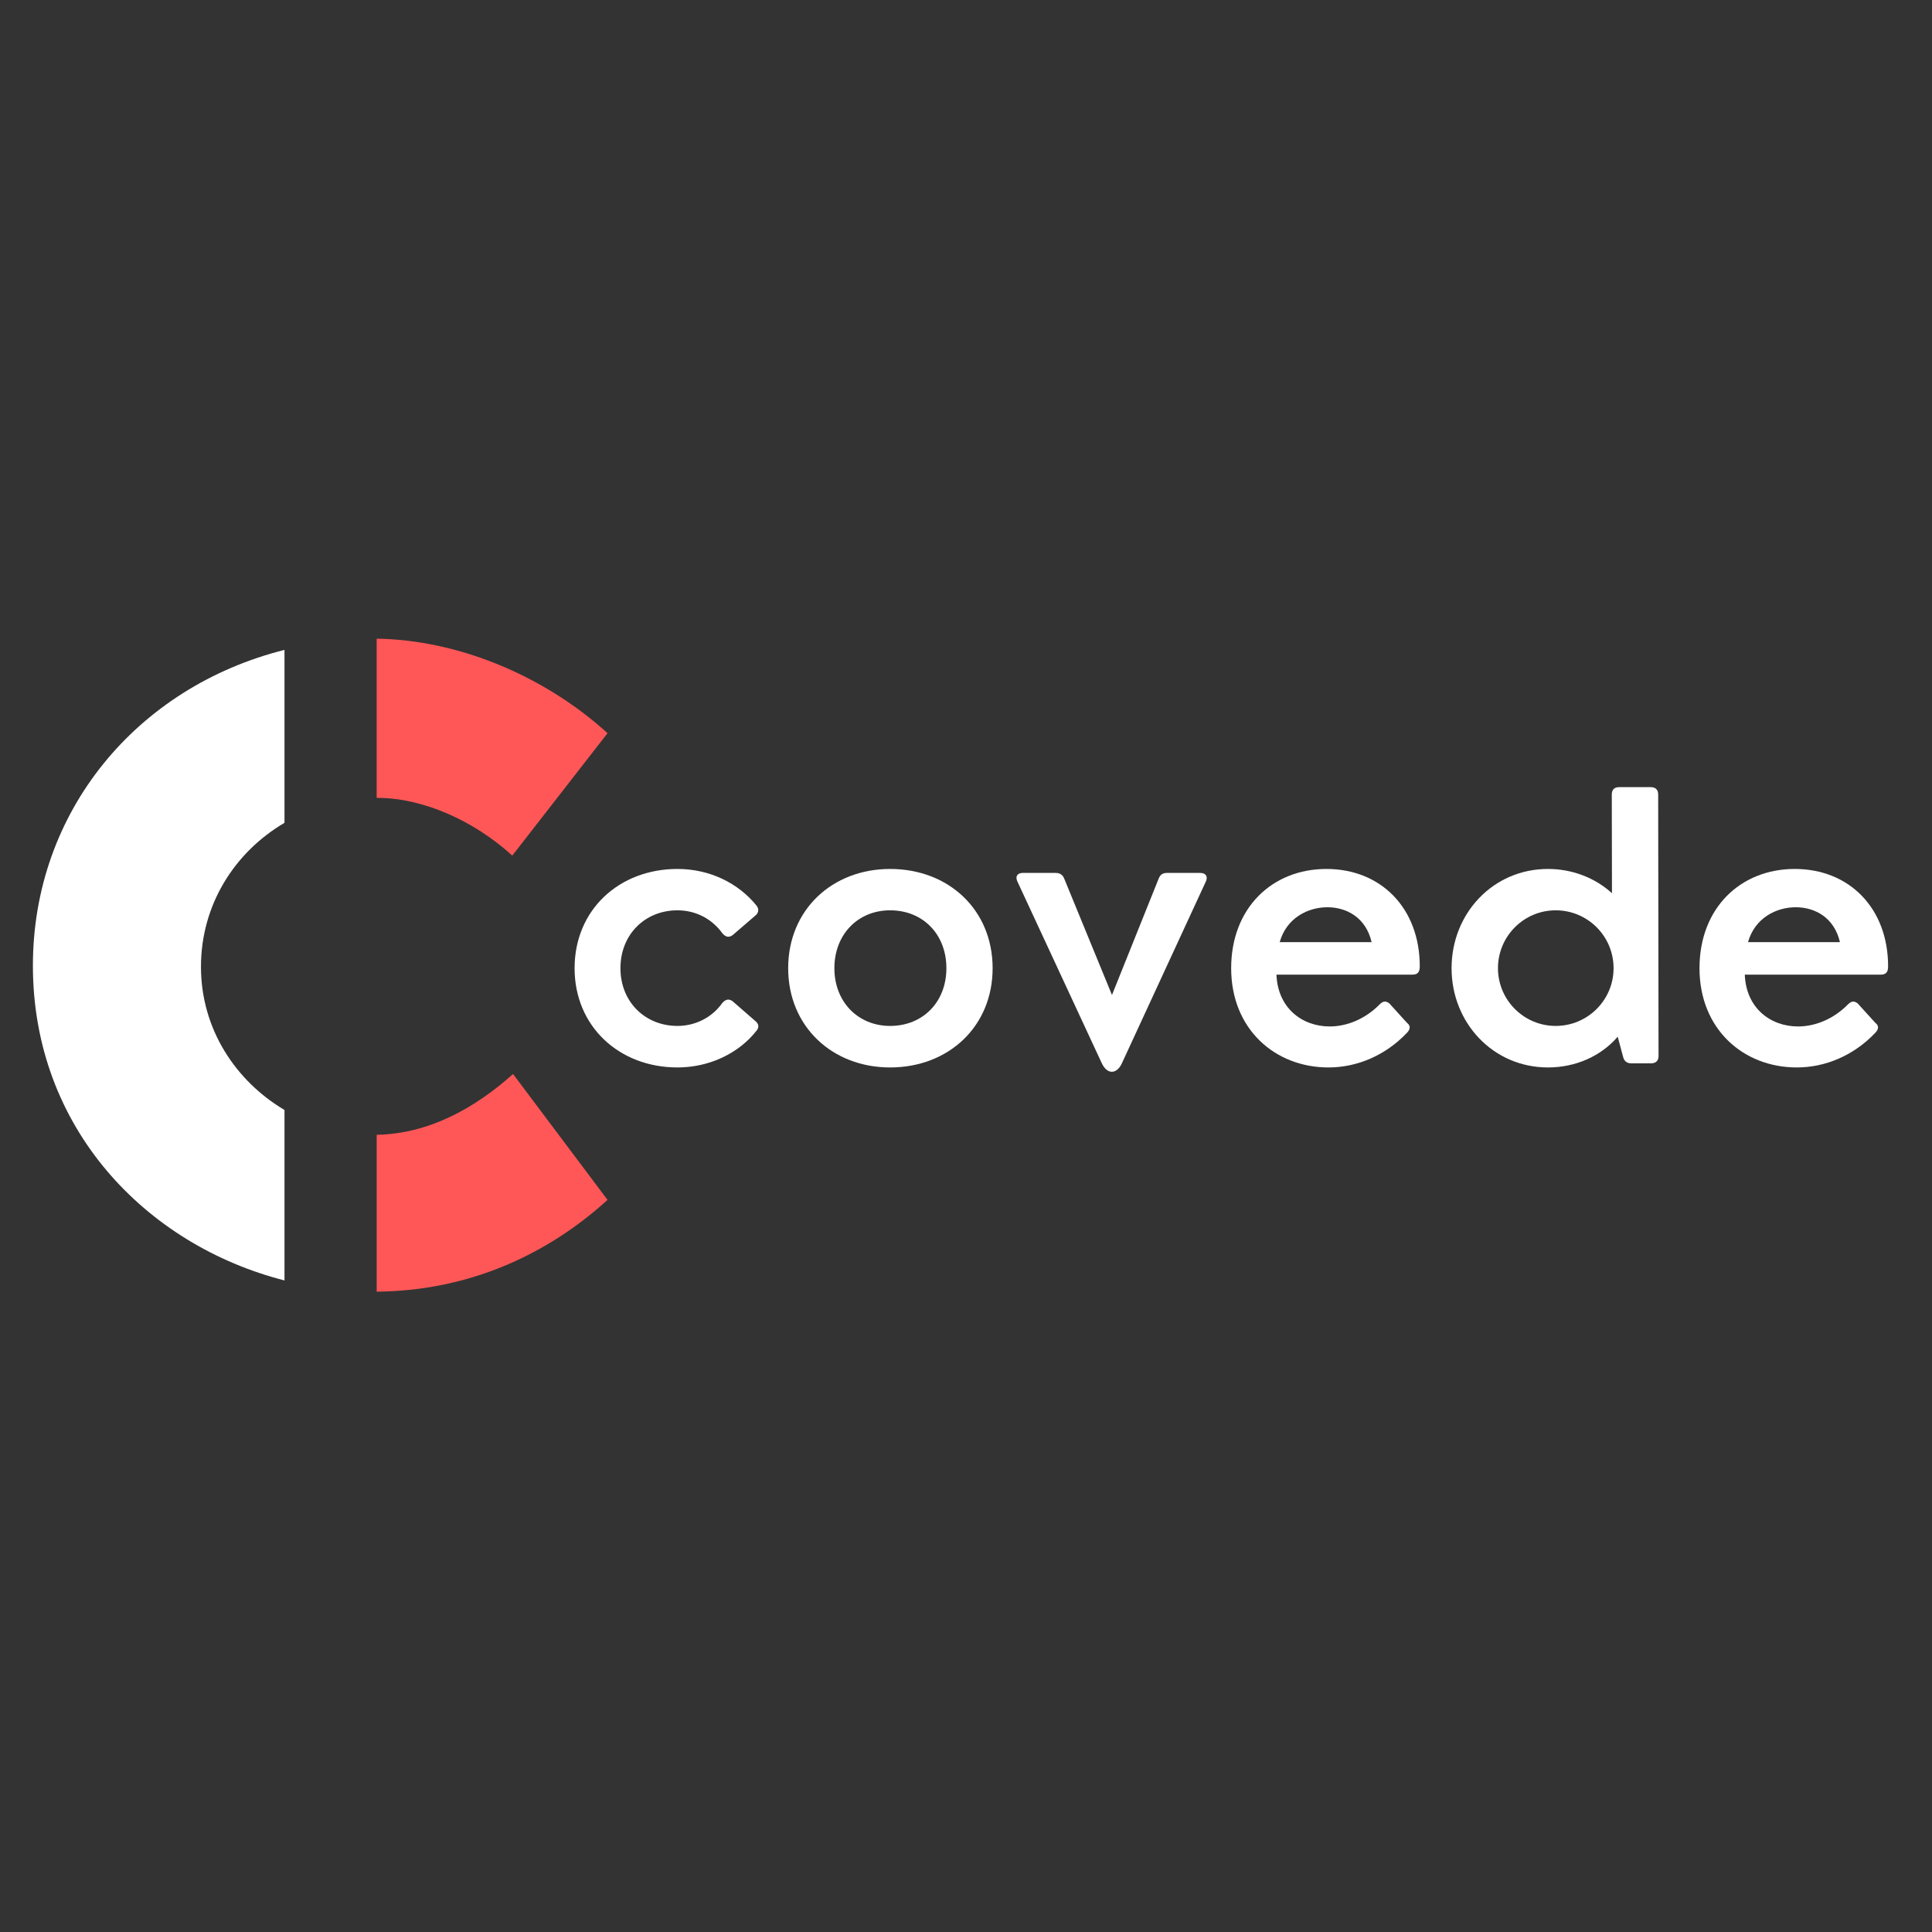 <?xml version="1.0" encoding="UTF-8"?>
<svg xmlns="http://www.w3.org/2000/svg" xmlns:xlink="http://www.w3.org/1999/xlink" width="500" zoomAndPan="magnify" viewBox="0 0 375 375" height="500" preserveAspectRatio="xMidYMid meet" version="1.0">
  <rect x="0" y="0" width="375" height="375" fill="#333333" stroke="none"/>
  <defs>
    <g></g>
    <clipPath id="214048327c">
      <path d="M 73 123.969 L 118 123.969 L 118 250.719 L 73 250.719 Z M 73 123.969 " clip-rule="nonzero"></path>
    </clipPath>
    <clipPath id="d6aabf6611">
      <path d="M 6.281 126 L 56 126 L 56 249 L 6.281 249 Z M 6.281 126 " clip-rule="nonzero"></path>
    </clipPath>
  </defs>
  <g clip-path="url(#214048327c)">
    <path fill="#ff5757" d="M 73.117 123.969 C 73.121 123.969 73.125 123.969 73.125 123.969 C 88.762 124.191 105.523 131.035 117.922 142.312 L 99.434 166.07 C 91.996 159.301 82.145 154.867 73.199 154.867 C 73.172 154.867 73.145 154.867 73.113 154.867 L 73.113 123.969 Z M 73.117 220.262 L 73.117 250.711 C 91.27 250.555 106.477 243.312 117.922 232.898 L 99.582 208.465 C 91.918 215.32 83.027 220.078 73.117 220.262 Z M 73.117 220.262 " fill-opacity="1" fill-rule="nonzero"></path>
  </g>
  <g clip-path="url(#d6aabf6611)">
    <path fill="#ffffff" d="M 55.219 248.531 C 28.277 241.641 6.387 218.91 6.387 187.418 C 6.387 157.488 26.602 133.324 55.219 126.145 L 55.219 159.711 C 45.543 165.402 39.008 175.602 39.008 187.645 C 39.008 199.777 45.773 209.836 55.219 215.449 Z M 55.219 248.531 " fill-opacity="1" fill-rule="nonzero"></path>
  </g>
  <g fill="#ffffff" fill-opacity="1">
    <g transform="translate(108.458, 206.39)">
      <g>
        <path d="M 23.035 0.801 C 29.246 0.801 34.969 -1.953 38.426 -6.387 C 38.949 -7.086 38.809 -7.711 38.039 -8.305 L 33.715 -12.074 C 32.945 -12.598 32.352 -12.391 31.723 -11.691 C 29.805 -8.969 26.594 -7.258 23.035 -7.258 C 16.75 -7.258 11.969 -11.938 11.969 -18.461 C 11.969 -25.023 16.75 -29.699 23.035 -29.699 C 26.699 -29.699 29.805 -27.953 31.758 -25.234 C 32.387 -24.5 33.016 -24.359 33.75 -24.883 L 38.039 -28.582 C 38.773 -29.105 38.949 -29.875 38.391 -30.605 C 34.863 -34.969 29.316 -37.727 23.035 -37.727 C 11.727 -37.727 3.07 -29.805 3.07 -18.461 C 3.07 -7.156 11.727 0.801 23.035 0.801 Z M 23.035 0.801 "></path>
      </g>
    </g>
  </g>
  <g fill="#ffffff" fill-opacity="1">
    <g transform="translate(149.914, 206.39)">
      <g>
        <path d="M 22.859 0.801 C 34.203 0.801 42.754 -7.156 42.754 -18.461 C 42.754 -29.805 34.203 -37.727 22.859 -37.727 C 11.621 -37.727 3.07 -29.805 3.07 -18.461 C 3.07 -7.156 11.621 0.801 22.859 0.801 Z M 22.859 -7.258 C 16.613 -7.258 12.039 -11.938 12.039 -18.461 C 12.039 -25.023 16.613 -29.699 22.859 -29.699 C 29.246 -29.699 33.781 -25.023 33.781 -18.461 C 33.781 -11.938 29.246 -7.258 22.859 -7.258 Z M 22.859 -7.258 "></path>
      </g>
    </g>
  </g>
  <g fill="#ffffff" fill-opacity="1">
    <g transform="translate(195.767, 206.39)">
      <g>
        <path d="M 18.113 0.035 C 19.16 2.199 20.977 2.164 21.988 0 L 38.285 -35.285 C 38.738 -36.262 38.285 -36.957 37.203 -36.957 L 30.781 -36.957 C 29.98 -36.957 29.457 -36.68 29.141 -35.879 L 20.066 -13.262 L 10.785 -35.879 C 10.469 -36.645 9.91 -36.957 9.109 -36.957 L 2.758 -36.957 C 1.676 -36.957 1.258 -36.262 1.711 -35.285 Z M 18.113 0.035 "></path>
      </g>
    </g>
  </g>
  <g fill="#ffffff" fill-opacity="1">
    <g transform="translate(235.792, 206.39)">
      <g>
        <path d="M 21.672 -37.727 C 11.133 -37.727 3.176 -30.152 3.176 -18.461 C 3.176 -6.633 11.691 0.801 22.059 0.801 C 27.676 0.801 33.156 -1.57 37.273 -5.898 C 38.008 -6.633 38.008 -7.328 37.309 -7.852 L 33.887 -11.621 C 33.223 -12.145 32.699 -12.109 32.039 -11.48 C 29.281 -8.656 25.723 -7.156 22.301 -7.156 C 16.926 -7.156 12.215 -10.75 11.969 -17.207 L 38.25 -17.207 C 39.262 -17.207 39.785 -17.555 39.785 -18.812 C 39.785 -30.152 32.211 -37.727 21.672 -37.727 Z M 21.848 -30.293 C 25.652 -30.293 29.352 -28.234 30.434 -23.523 L 12.598 -23.523 C 13.926 -28.27 18.148 -30.293 21.848 -30.293 Z M 21.848 -30.293 "></path>
      </g>
    </g>
  </g>
  <g fill="#ffffff" fill-opacity="1">
    <g transform="translate(278.609, 206.39)">
      <g>
        <path d="M 43.242 -52.176 C 43.242 -53.117 42.719 -53.605 41.809 -53.605 L 35.668 -53.605 C 34.727 -53.605 34.238 -53.117 34.238 -52.176 L 34.273 -33.016 C 30.957 -36.051 26.488 -37.727 21.848 -37.727 C 11.203 -37.727 3.141 -29.105 3.141 -18.461 C 3.141 -7.852 11.203 0.801 21.848 0.801 C 27.188 0.801 32.109 -1.359 35.387 -5.164 L 36.434 -1.258 C 36.645 -0.383 37.203 0 38.008 0 L 41.879 0 C 42.789 0 43.312 -0.488 43.312 -1.43 Z M 23.348 -7.258 C 17.172 -7.258 12.145 -12.285 12.145 -18.461 C 12.145 -24.676 17.172 -29.699 23.348 -29.699 C 29.559 -29.699 34.586 -24.676 34.586 -18.461 C 34.586 -12.285 29.559 -7.258 23.348 -7.258 Z M 23.348 -7.258 "></path>
      </g>
    </g>
  </g>
  <g fill="#ffffff" fill-opacity="1">
    <g transform="translate(326.695, 206.39)">
      <g>
        <path d="M 21.672 -37.727 C 11.133 -37.727 3.176 -30.152 3.176 -18.461 C 3.176 -6.633 11.691 0.801 22.059 0.801 C 27.676 0.801 33.156 -1.57 37.273 -5.898 C 38.008 -6.633 38.008 -7.328 37.309 -7.852 L 33.887 -11.621 C 33.223 -12.145 32.699 -12.109 32.039 -11.48 C 29.281 -8.656 25.723 -7.156 22.301 -7.156 C 16.926 -7.156 12.215 -10.75 11.969 -17.207 L 38.25 -17.207 C 39.262 -17.207 39.785 -17.555 39.785 -18.812 C 39.785 -30.152 32.211 -37.727 21.672 -37.727 Z M 21.848 -30.293 C 25.652 -30.293 29.352 -28.234 30.434 -23.523 L 12.598 -23.523 C 13.926 -28.27 18.148 -30.293 21.848 -30.293 Z M 21.848 -30.293 "></path>
      </g>
    </g>
  </g>
</svg>
